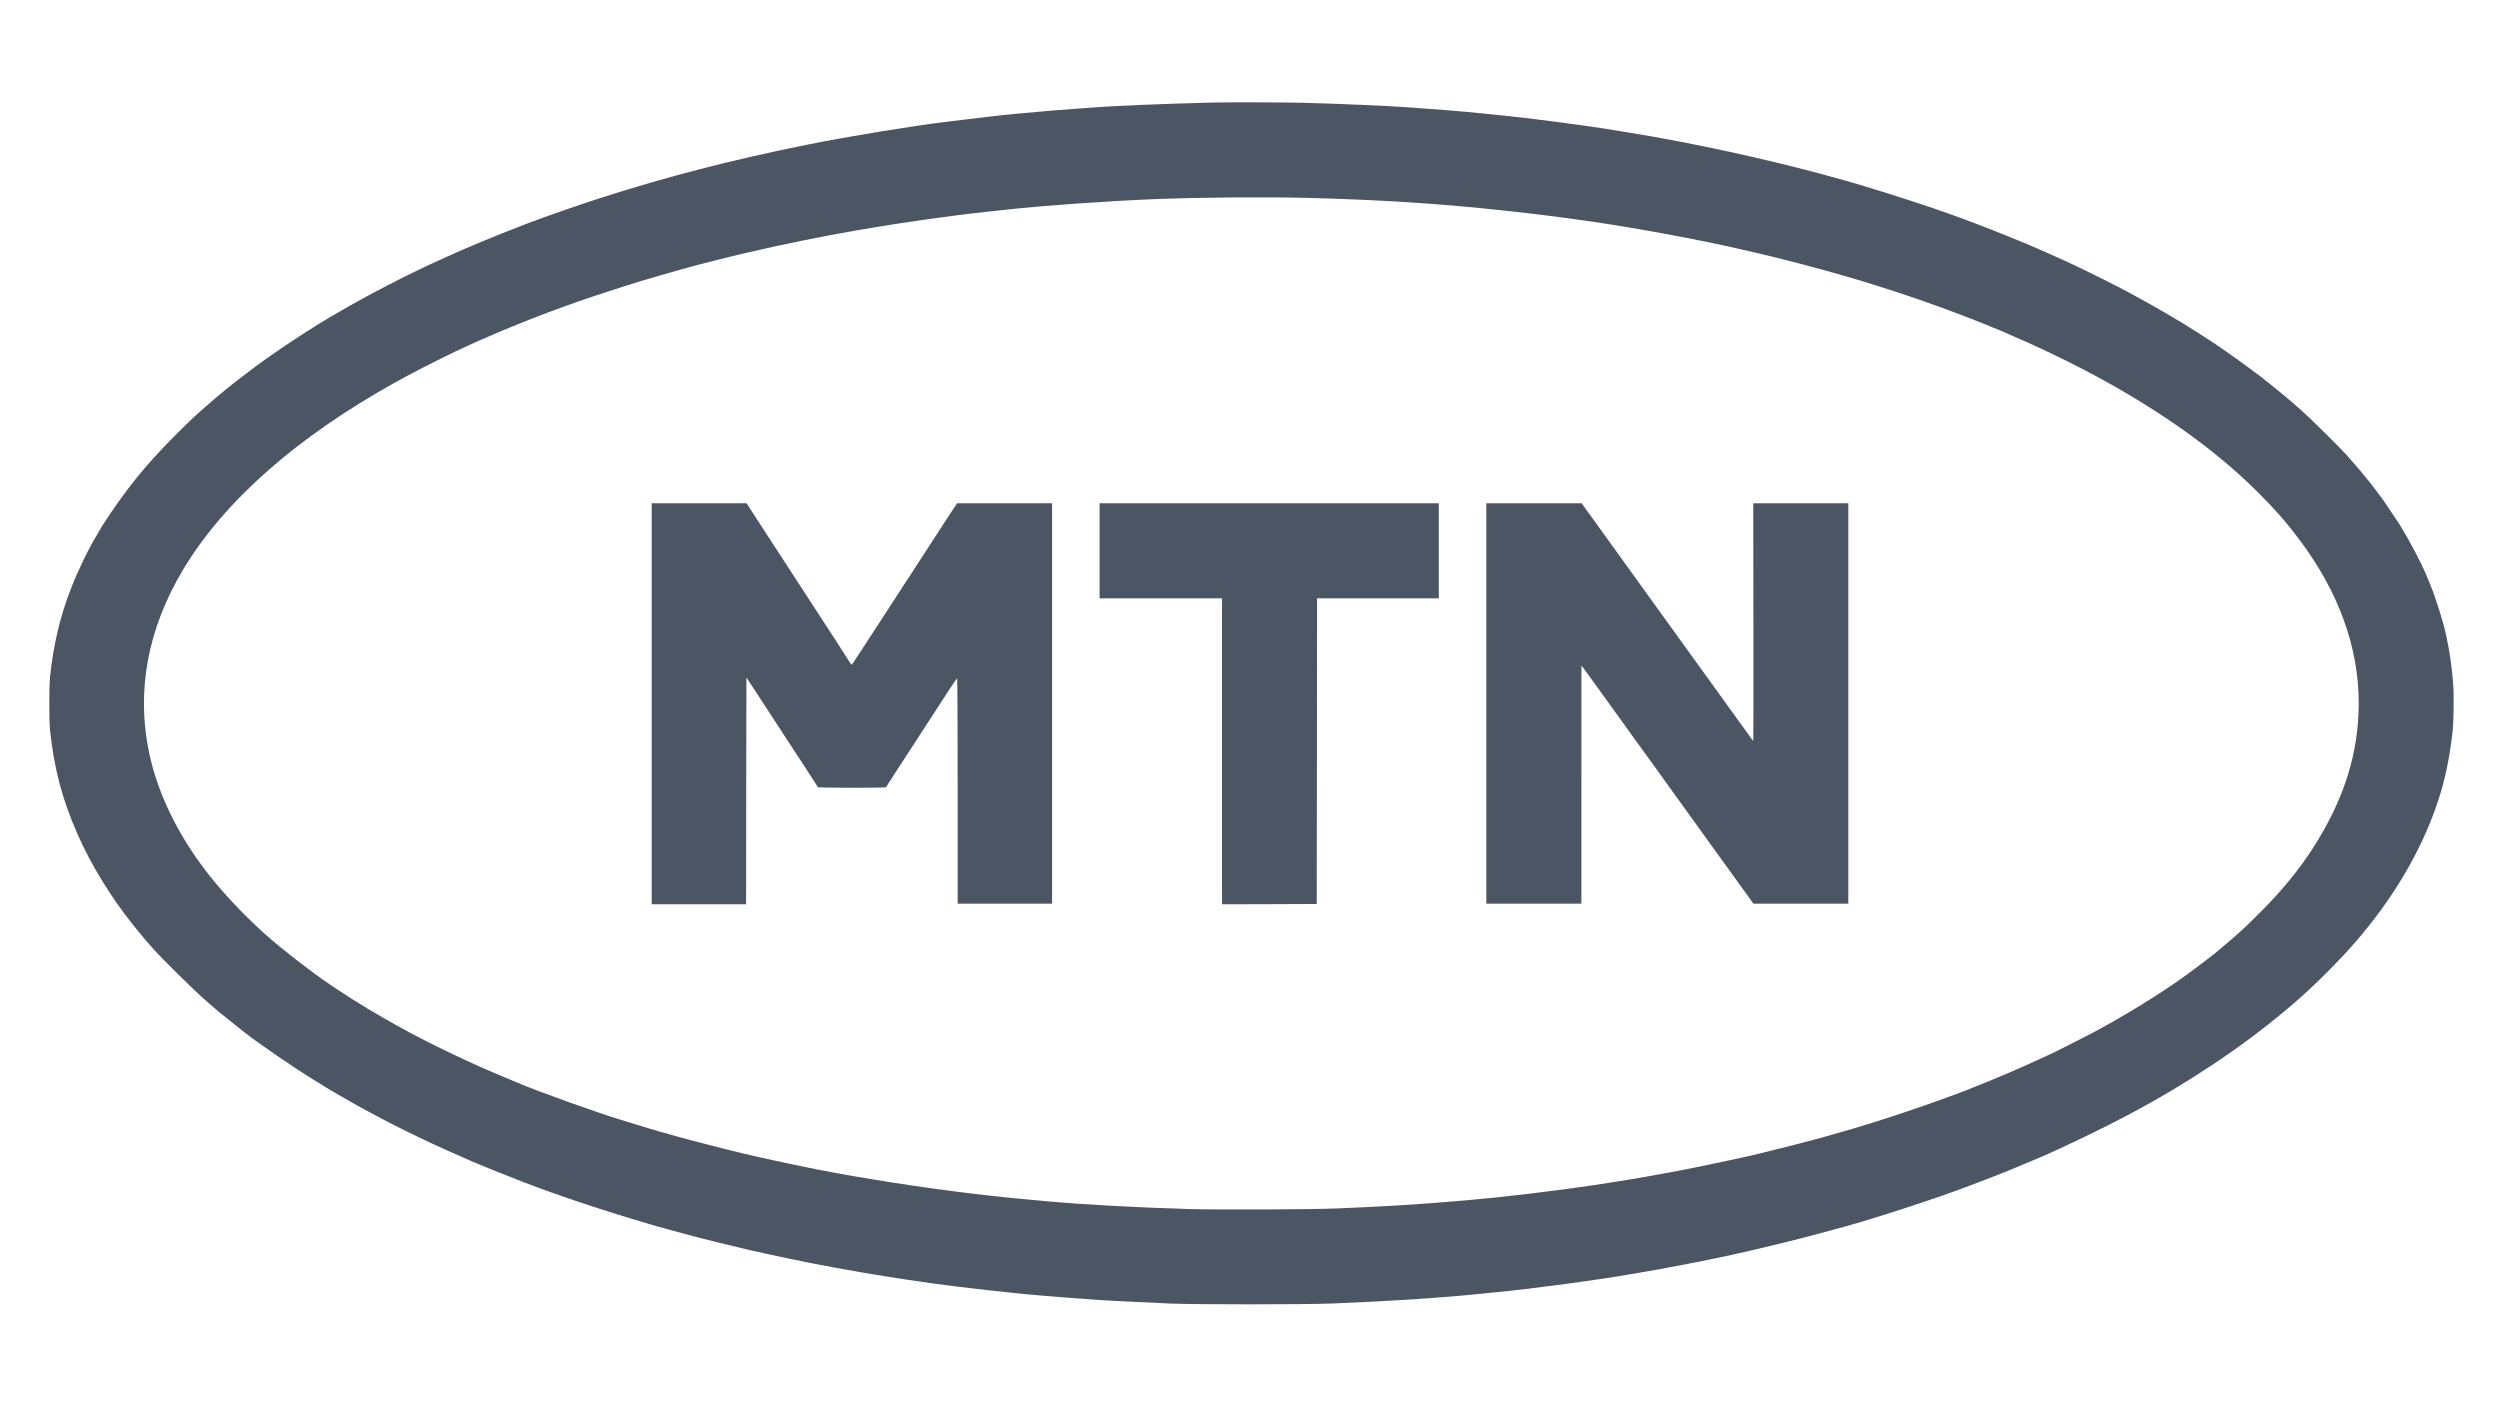 <?xml version="1.0" standalone="no"?>
<!DOCTYPE svg PUBLIC "-//W3C//DTD SVG 20010904//EN"
 "http://www.w3.org/TR/2001/REC-SVG-20010904/DTD/svg10.dtd">
<svg version="1.0" xmlns="http://www.w3.org/2000/svg"
 width="3840pt" height="2160pt" viewBox="0 0 3840 2160"
 preserveAspectRatio="xMidYMid meet">

<g transform="translate(0,2160) scale(0.1,-0.1)"
fill="#4b5563" stroke="none">
<path d="M18550 20023 c-731 -20 -1389 -47 -1675 -68 -38 -3 -198 -14 -355
-26 -259 -18 -388 -29 -883 -74 -88 -8 -196 -19 -240 -24 -45 -6 -147 -17
-227 -26 -80 -9 -235 -27 -345 -41 -110 -14 -236 -29 -280 -34 -478 -56 -1523
-227 -2130 -349 -1172 -236 -2172 -494 -3200 -825 -321 -103 -855 -289 -1115
-389 -437 -167 -932 -371 -1235 -510 -66 -30 -147 -67 -180 -82 -414 -187
-1061 -522 -1451 -751 -82 -48 -162 -95 -179 -104 -169 -96 -664 -416 -895
-581 -47 -33 -96 -68 -110 -77 -76 -51 -538 -405 -584 -447 -6 -5 -42 -36 -81
-67 -38 -31 -79 -65 -90 -75 -11 -10 -72 -63 -135 -118 -168 -145 -230 -204
-490 -464 -450 -452 -751 -827 -1103 -1373 -20 -32 -37 -60 -37 -62 0 -2 -18
-33 -39 -69 -133 -218 -293 -549 -401 -827 -169 -437 -270 -863 -321 -1355
-16 -155 -16 -675 0 -825 63 -587 185 -1052 418 -1584 204 -468 517 -980 860
-1406 74 -93 174 -213 202 -245 20 -23 67 -77 106 -120 124 -143 626 -637 795
-784 91 -79 179 -155 195 -170 24 -21 173 -140 405 -324 214 -170 769 -550
1090 -747 74 -45 151 -93 170 -105 46 -30 309 -182 480 -277 495 -275 1015
-532 1593 -784 42 -19 112 -49 155 -68 93 -42 606 -248 787 -318 590 -225
1246 -444 1970 -656 55 -17 109 -32 120 -35 11 -3 101 -28 200 -55 184 -52
577 -155 675 -177 30 -7 149 -36 265 -64 115 -29 239 -58 275 -66 36 -8 148
-33 250 -55 880 -196 1951 -381 2895 -499 274 -35 809 -94 995 -111 69 -6 163
-15 210 -20 95 -11 774 -63 1030 -80 172 -10 575 -31 1055 -52 377 -17 2070
-17 2495 0 884 35 1631 84 2260 147 80 8 192 19 250 25 561 53 1616 195 2085
280 28 4 82 14 120 20 313 50 1041 191 1420 274 510 113 1131 266 1545 382 52
14 133 37 180 49 117 32 250 71 345 100 354 110 467 145 655 207 355 116 709
239 940 328 41 16 152 58 245 94 238 90 514 203 830 338 357 153 988 458 1375
664 886 471 1709 1019 2390 1590 80 67 154 130 165 140 11 11 58 53 105 94
248 220 579 554 802 812 576 665 990 1358 1247 2088 125 356 199 693 252 1145
17 150 23 575 10 740 -17 211 -48 449 -77 590 -14 66 -29 143 -35 170 -30 157
-155 557 -232 745 -19 47 -47 114 -62 150 -83 202 -270 557 -418 795 -16 26
-207 311 -238 355 -26 38 -142 192 -210 280 -58 75 -225 273 -333 395 -124
141 -577 589 -726 720 -69 60 -127 112 -130 115 -11 13 -308 258 -370 305 -36
27 -67 52 -70 55 -17 22 -505 378 -650 475 -25 17 -49 34 -55 38 -5 5 -62 42
-125 83 -63 41 -149 96 -190 123 -278 180 -658 401 -1075 626 -138 75 -593
303 -740 372 -82 39 -179 84 -215 101 -92 44 -504 225 -608 268 -401 166 -674
273 -962 379 -85 31 -177 65 -205 75 -221 83 -963 325 -1320 430 -60 18 -137
41 -170 51 -33 10 -85 25 -115 33 -30 8 -163 44 -295 81 -898 247 -2077 504
-3010 654 -250 41 -311 51 -405 66 -94 15 -519 75 -675 95 -44 6 -147 19 -230
30 -390 52 -1167 132 -1550 160 -269 20 -411 30 -540 40 -285 22 -1091 57
-1600 70 -360 9 -1224 11 -1495 3z m1545 -1463 c1305 -34 2320 -107 3550 -256
160 -19 335 -42 390 -50 55 -8 165 -24 245 -34 681 -91 1799 -295 2440 -445
58 -14 184 -42 280 -64 340 -78 937 -234 1285 -336 88 -26 169 -49 180 -52 11
-3 54 -15 95 -28 41 -13 136 -42 210 -65 455 -140 960 -315 1400 -485 218 -84
381 -149 441 -176 36 -16 68 -29 72 -29 4 0 30 -11 59 -24 29 -14 132 -58 228
-100 478 -205 1079 -504 1515 -754 904 -518 1621 -1048 2205 -1632 264 -264
425 -448 626 -715 604 -803 914 -1655 914 -2513 0 -779 -231 -1502 -718 -2252
-214 -328 -462 -630 -797 -966 -234 -235 -326 -319 -600 -549 -44 -37 -90 -75
-102 -85 -30 -26 -333 -255 -423 -320 -390 -284 -939 -623 -1445 -893 -143
-76 -661 -337 -669 -337 -3 0 -55 -24 -118 -54 -251 -119 -719 -320 -1003
-431 -66 -25 -140 -55 -165 -66 -25 -10 -76 -30 -115 -44 -38 -14 -176 -64
-305 -111 -372 -136 -930 -319 -1310 -431 -322 -94 -389 -113 -425 -122 -22
-5 -98 -26 -170 -46 -145 -41 -881 -226 -990 -249 -38 -8 -171 -37 -295 -65
-246 -54 -694 -146 -915 -186 -231 -43 -526 -95 -595 -106 -36 -5 -117 -18
-180 -29 -512 -86 -1238 -182 -1930 -255 -552 -58 -1416 -123 -1945 -145 -137
-6 -347 -15 -465 -21 -362 -17 -1817 -23 -2280 -10 -818 24 -1622 68 -2195
120 -55 6 -181 17 -280 26 -711 63 -1613 180 -2370 307 -165 28 -313 53 -330
55 -70 11 -419 75 -525 97 -63 14 -133 27 -155 31 -50 8 -604 126 -757 161
-625 142 -1396 347 -1913 509 -82 26 -177 55 -210 65 -335 100 -1302 446
-1575 565 -30 13 -122 52 -205 86 -482 196 -1168 524 -1600 764 -376 208 -685
394 -940 565 -55 37 -122 82 -150 100 -276 185 -721 530 -980 760 -272 242
-559 538 -781 805 -519 624 -871 1316 -1013 1990 -201 951 -22 1911 526 2823
631 1049 1740 2026 3263 2874 233 130 684 360 930 476 47 22 121 56 165 77 44
21 116 53 160 72 44 19 114 50 155 68 615 267 1235 500 1870 704 124 40 245
79 270 87 205 67 767 230 1060 308 182 48 575 147 640 161 36 8 153 35 260 60
107 25 238 55 290 66 366 78 647 135 831 169 63 12 150 28 194 36 700 130
1671 271 2325 339 85 9 193 21 240 26 563 62 1526 130 2255 160 705 28 1713
36 2370 19z"/>
<path d="M10010 10790 l0 -3080 725 0 725 0 2 1742 3 1742 147 -224 c80 -124
195 -299 254 -390 59 -91 154 -235 209 -320 56 -85 128 -195 160 -245 68 -105
161 -248 257 -394 37 -57 68 -107 68 -112 0 -5 232 -9 525 -9 289 0 525 3 525
8 0 4 60 98 133 209 72 112 157 242 188 290 31 49 139 214 239 368 189 290
268 412 429 660 52 80 98 145 103 145 4 0 8 -778 8 -1730 l0 -1730 725 0 725
0 0 3075 0 3075 -730 0 -729 0 -87 -132 c-48 -73 -115 -176 -149 -228 -222
-342 -313 -482 -467 -720 -44 -69 -118 -181 -163 -250 -101 -155 -351 -538
-551 -847 -163 -251 -197 -303 -203 -303 -4 0 -15 15 -26 33 -21 35 -91 144
-200 312 -110 168 -533 818 -598 920 -52 80 -173 266 -420 645 -187 287 -305
469 -336 518 l-33 52 -729 0 -729 0 0 -3080z"/>
<path d="M16890 13140 l0 -730 940 0 940 0 0 -2350 0 -2350 728 2 727 3 3
2348 2 2347 935 0 935 0 0 730 0 730 -2605 0 -2605 0 0 -730z"/>
<path d="M22830 10795 l0 -3075 730 0 730 0 0 1828 1 1827 22 -26 c12 -14 99
-133 192 -264 94 -131 217 -302 275 -381 58 -79 128 -176 155 -215 28 -40 79
-112 115 -161 36 -48 94 -129 130 -179 61 -85 98 -136 238 -328 31 -44 116
-161 187 -261 72 -100 166 -231 210 -291 44 -60 96 -131 115 -159 35 -50 199
-277 349 -485 79 -109 145 -200 271 -375 36 -50 100 -139 143 -198 114 -158
160 -221 201 -279 l38 -53 729 0 729 0 0 3075 0 3075 -730 0 -730 0 2 -1825
c2 -1004 1 -1825 -2 -1825 -3 0 -21 23 -40 50 -19 28 -64 90 -100 140 -36 49
-90 125 -121 167 -31 43 -122 170 -204 283 -81 113 -173 240 -204 283 -31 42
-85 118 -121 167 -36 49 -88 122 -117 162 -72 101 -191 266 -269 373 -36 50
-140 194 -231 320 -91 127 -195 271 -231 320 -36 50 -126 175 -201 279 -75
104 -172 239 -216 300 -44 61 -139 192 -210 291 -71 99 -155 216 -187 260 -32
44 -87 119 -121 167 l-62 88 -732 0 -733 0 0 -3075z"/>
</g>
</svg>
